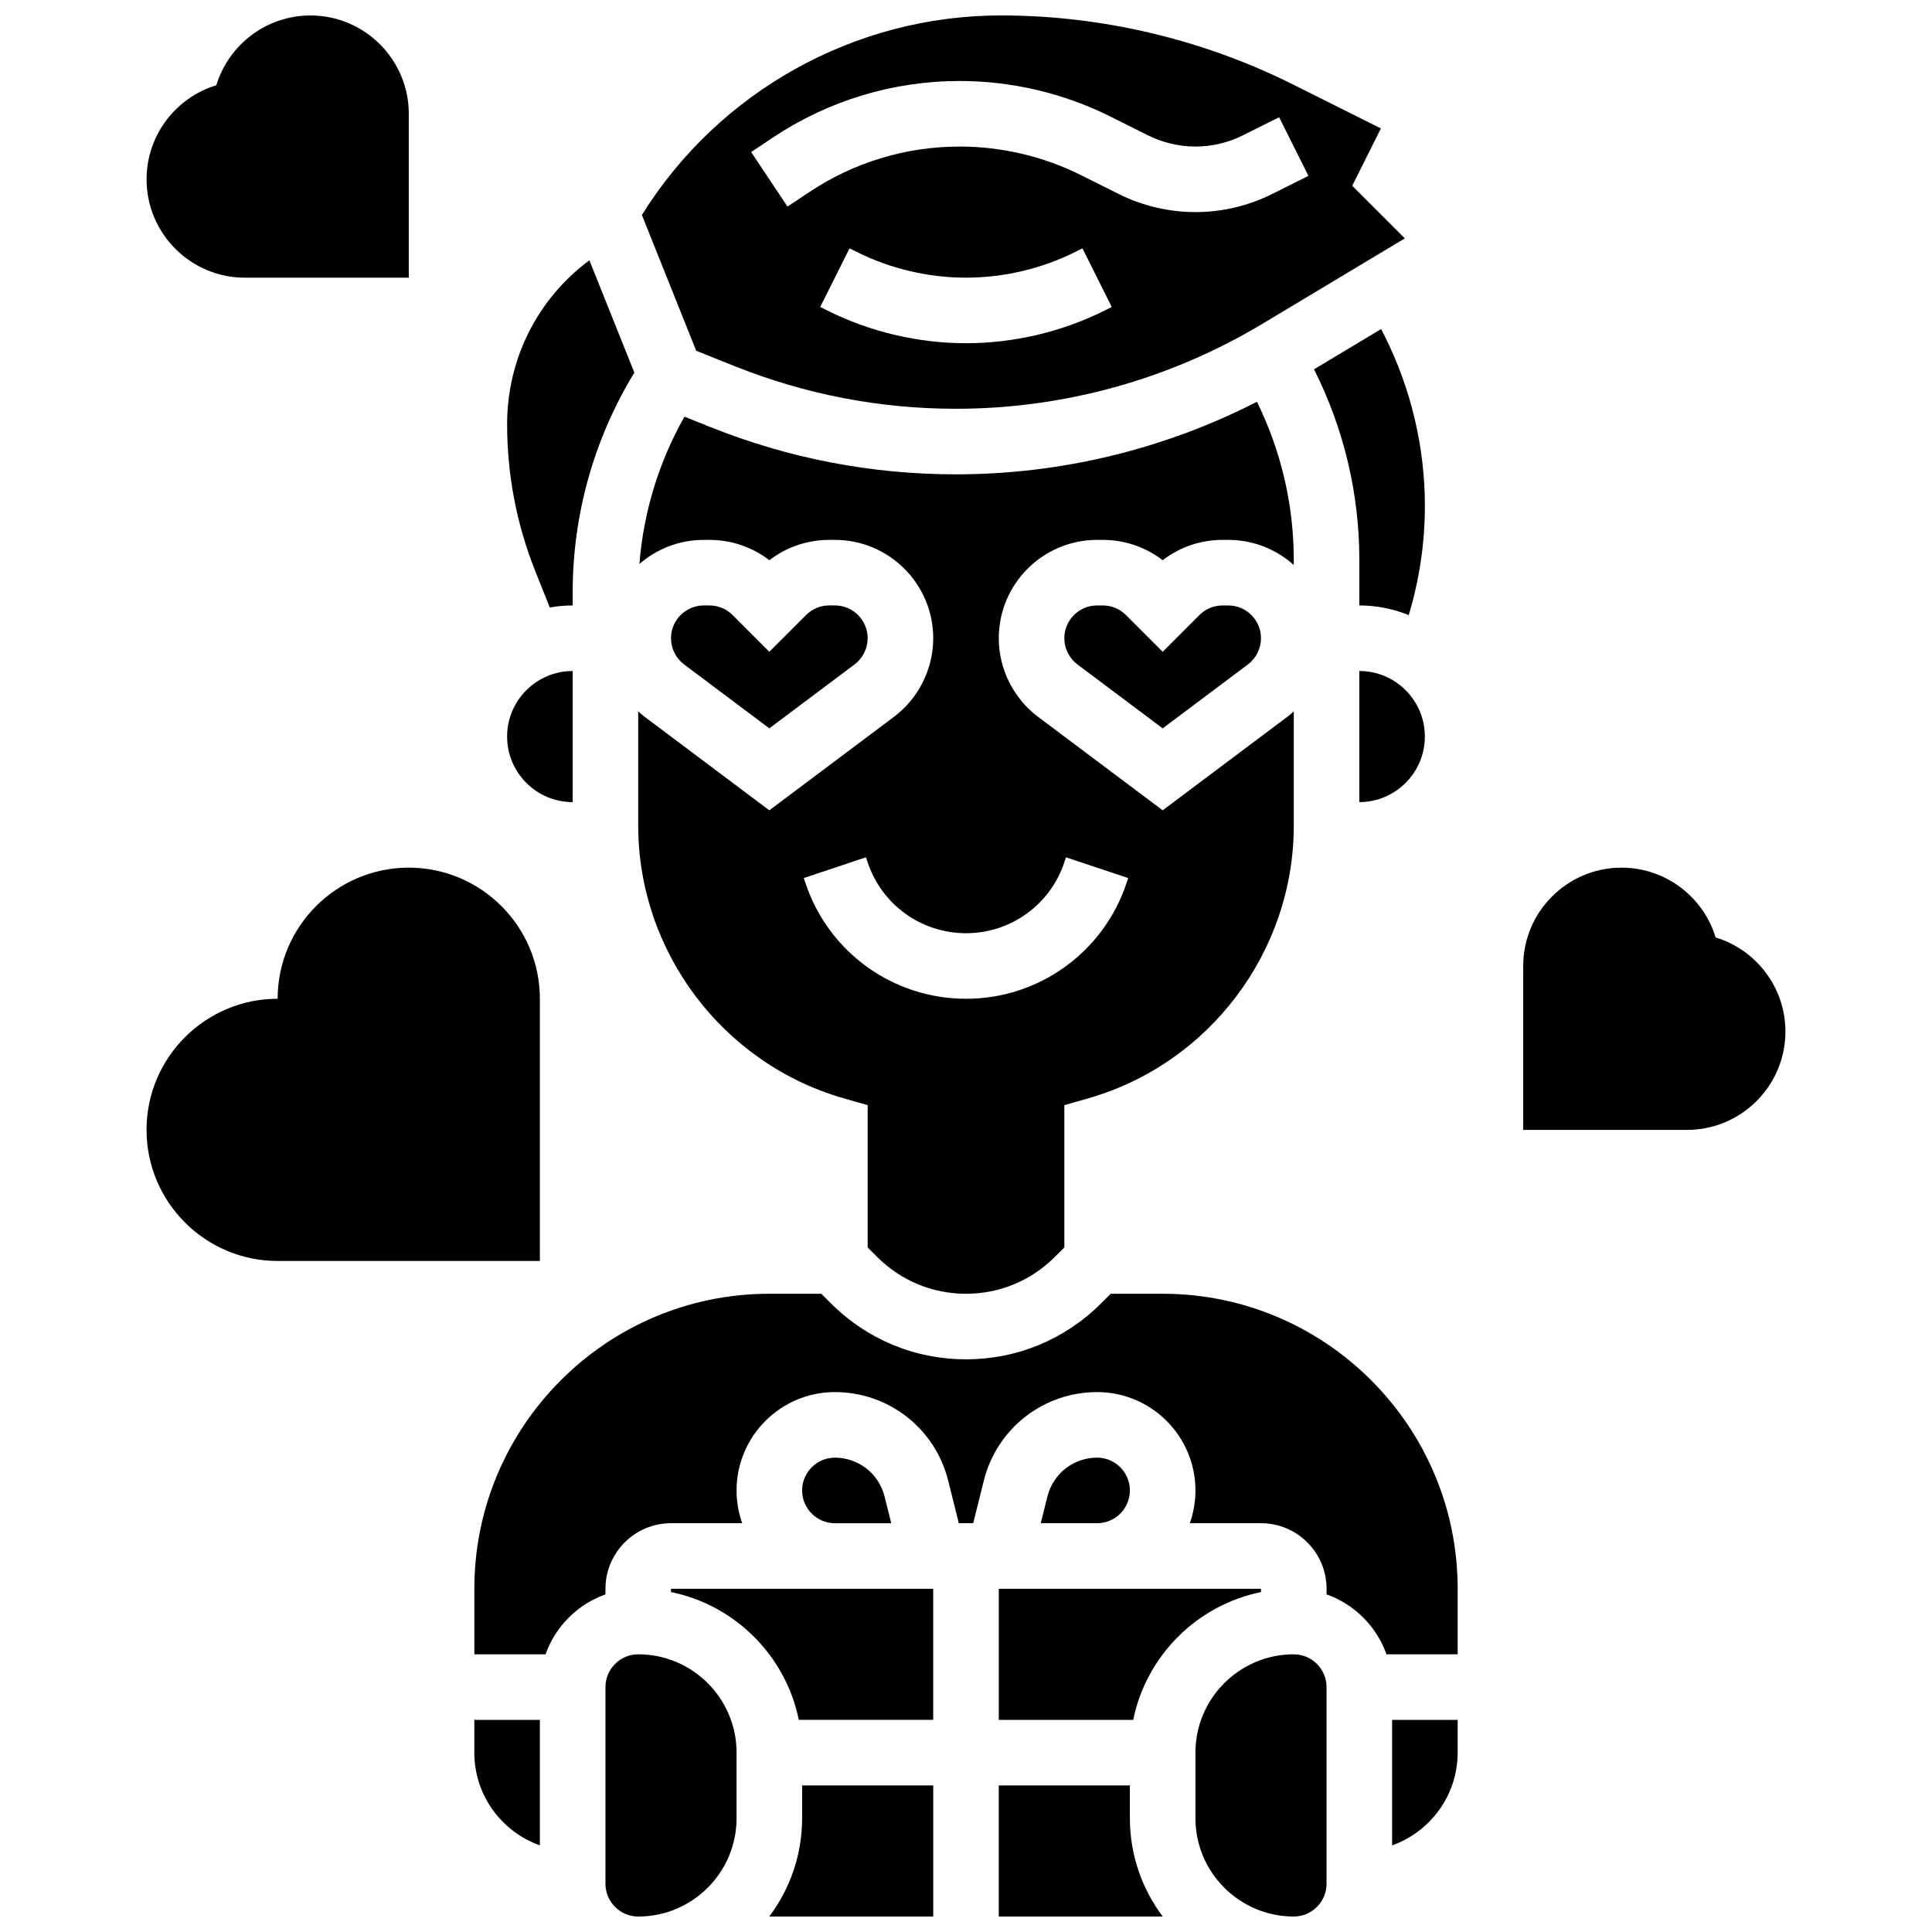 <?xml version="1.0" encoding="UTF-8"?>
<!-- Uploaded to: SVG Find, www.svgrepo.com, Generator: SVG Find Mixer Tools -->
<svg width="800px" height="800px" version="1.1" viewBox="144 144 512 512" xmlns="http://www.w3.org/2000/svg">
 <defs>
  <clipPath id="f">
   <path d="m304 582h36v69.902h-36z"/>
  </clipPath>
  <clipPath id="e">
   <path d="m314 148.09h203v104.91h-203z"/>
  </clipPath>
  <clipPath id="d">
   <path d="m460 582h36v69.902h-36z"/>
  </clipPath>
  <clipPath id="c">
   <path d="m347 617h45v34.902h-45z"/>
  </clipPath>
  <clipPath id="b">
   <path d="m408 617h45v34.902h-45z"/>
  </clipPath>
  <clipPath id="a">
   <path d="m182 148.09h71v69.906h-71z"/>
  </clipPath>
 </defs>
 <path d="m468 304.45c-2.32 0-4.5 0.902-6.141 2.543l-9.738 9.742-9.738-9.742c-1.641-1.641-3.824-2.543-6.141-2.543h-1.5c-4.789 0-8.688 3.898-8.688 8.688 0 2.719 1.297 5.316 3.473 6.949l22.59 16.938 22.586-16.938c2.176-1.633 3.473-4.231 3.473-6.949 0-4.789-3.898-8.688-8.688-8.688z"/>
 <path d="m289.7 304.99c1.969-0.348 3.992-0.539 6.062-0.539v-3.426c0-20.66 5.641-40.707 16.344-58.277l-11.91-29.77c-13.641 10.098-21.805 26.035-21.805 43.453 0 13.461 2.535 26.621 7.535 39.117z"/>
 <path d="m269.7 608.47c0 11.324 7.262 20.98 17.371 24.566v-33.254h-17.371z"/>
 <path d="m295.76 356.57v-34.746c-9.578 0-17.371 7.793-17.371 17.371 0 9.582 7.793 17.375 17.371 17.375z"/>
 <g clip-path="url(#f)">
  <path d="m313.14 582.41c-4.789 0-8.688 3.898-8.688 8.688v52.117c0 4.789 3.898 8.688 8.688 8.688 14.371 0 26.059-11.691 26.059-26.059v-17.371c0-14.375-11.691-26.062-26.059-26.062z"/>
 </g>
 <path d="m347.88 337.02 22.586-16.938c2.176-1.633 3.473-4.231 3.473-6.949 0-4.789-3.898-8.688-8.688-8.688h-1.492c-2.32 0-4.5 0.902-6.141 2.543l-9.738 9.742-9.738-9.742c-1.641-1.641-3.824-2.543-6.141-2.543h-1.492c-4.789 0-8.688 3.898-8.688 8.688 0 2.719 1.297 5.316 3.473 6.949z"/>
 <path d="m511.02 233.19-1-1.996-17.793 10.676c7.871 15.617 12.012 32.891 12.012 50.465v12.113c4.629 0 9.047 0.918 13.09 2.566 2.832-9.395 4.281-19.117 4.281-28.949 0.004-15.496-3.66-31.012-10.59-44.875z"/>
 <path d="m504.23 321.82v34.746c9.578 0 17.371-7.793 17.371-17.371 0.004-9.582-7.793-17.375-17.371-17.375z"/>
 <g clip-path="url(#e)">
  <path d="m338.71 241.04c18.723 7.488 38.438 11.289 58.605 11.289 28.594 0 56.668-7.777 81.188-22.488l37.781-22.668-13.934-13.934 7.602-15.203-23.359-11.68c-23.895-11.949-50.648-18.266-77.367-18.266-38.707 0-74.773 20.164-95.117 52.883l14.395 35.984zm98.086-14.773c-11.367 5.684-24.09 8.688-36.797 8.688s-25.43-3.004-36.797-8.688l-1.836-0.918 7.769-15.539 1.832 0.918c8.969 4.484 19.004 6.856 29.031 6.856 10.023 0 20.062-2.371 29.027-6.852l1.832-0.918 7.769 15.539zm-87.98-45.809c14.715-9.809 31.844-14.996 49.527-14.996 13.789 0 27.598 3.258 39.93 9.426l9.957 4.977c3.887 1.945 8.23 2.973 12.574 2.973 4.34 0 8.688-1.027 12.57-2.969l9.605-4.801 7.769 15.539-9.605 4.801c-6.285 3.141-13.316 4.801-20.34 4.801-7.023 0-14.059-1.66-20.34-4.801l-9.957-4.981c-9.938-4.965-21.059-7.59-32.164-7.59-14.246 0-28.039 4.176-39.891 12.078l-5.754 3.836-9.637-14.457z"/>
 </g>
 <path d="m367.64 435.08 6.301 1.801v37.699l2.543 2.543c6.281 6.281 14.633 9.738 23.516 9.738s17.234-3.461 23.516-9.738l2.543-2.543v-37.699l6.301-1.801c32.094-9.168 54.504-38.883 54.504-72.258v-30.281c-0.559 0.5-1.133 0.988-1.738 1.441l-33.008 24.758-33.008-24.758c-6.527-4.894-10.422-12.688-10.422-20.848 0-14.367 11.691-26.059 26.059-26.059h1.492c5.82 0 11.352 1.895 15.883 5.394 4.531-3.5 10.062-5.394 15.883-5.394h1.484c6.668 0 12.758 2.519 17.371 6.656v-1.398c0-14.555-3.363-28.867-9.762-41.859-24.641 12.613-51.988 19.23-79.781 19.23-22.387 0-44.273-4.215-65.059-12.527l-6.875-2.75c-6.793 12.012-10.844 25.289-11.938 39.039 4.574-3.973 10.539-6.387 17.062-6.387h1.492c5.82 0 11.352 1.895 15.883 5.394 4.531-3.5 10.062-5.394 15.883-5.394l1.488-0.004c14.367 0 26.059 11.691 26.059 26.059 0 8.16-3.898 15.953-10.422 20.848l-33.012 24.758-33.008-24.758c-0.605-0.453-1.18-0.938-1.738-1.441v30.281c0.004 33.375 22.414 63.09 54.508 72.258zm5.852-63.887 0.445 1.336c3.746 11.238 14.219 18.785 26.062 18.785 11.84 0 22.312-7.547 26.059-18.781l0.445-1.336 16.48 5.496-0.445 1.336c-6.113 18.336-23.211 30.656-42.539 30.656-19.332 0-36.426-12.32-42.539-30.66l-0.445-1.336z"/>
 <g clip-path="url(#d)">
  <path d="m486.86 582.41c-14.371 0-26.059 11.691-26.059 26.059v17.371c0 14.371 11.691 26.059 26.059 26.059 4.789 0 8.688-3.898 8.688-8.688v-52.117c-0.004-4.789-3.898-8.684-8.688-8.684z"/>
 </g>
 <g clip-path="url(#c)">
  <path d="m356.57 625.84c0 9.77-3.246 18.797-8.711 26.059h43.457v-34.746h-34.746z"/>
 </g>
 <g clip-path="url(#b)">
  <path d="m443.43 617.16h-34.746v34.746h43.457c-5.465-7.266-8.711-16.289-8.711-26.059z"/>
 </g>
 <path d="m443.43 538.98c0-4.789-3.898-8.688-8.688-8.688-6.234 0-11.648 4.227-13.16 10.273l-1.773 7.102h14.934c4.793 0 8.688-3.898 8.688-8.688z"/>
 <path d="m512.92 633.04c10.109-3.586 17.371-13.242 17.371-24.566v-8.688h-17.371z"/>
 <path d="m452.12 486.86h-13.777l-2.543 2.543c-9.562 9.562-22.273 14.828-35.797 14.828s-26.238-5.266-35.797-14.828l-2.547-2.543h-13.777c-43.105 0-78.176 35.07-78.176 78.176v17.371h18.867c2.621-7.391 8.488-13.258 15.879-15.879v-1.492c0-9.578 7.793-17.371 17.371-17.371h18.867c-0.965-2.719-1.492-5.641-1.492-8.688 0-14.371 11.691-26.059 26.059-26.059 14.223 0 26.562 9.637 30.012 23.434l2.828 11.312h3.809l2.828-11.312c3.449-13.797 15.789-23.434 30.012-23.434 14.371 0 26.059 11.691 26.059 26.059 0 3.047-0.531 5.969-1.492 8.688h18.867c9.578 0 17.371 7.793 17.371 17.371v1.492c7.391 2.621 13.258 8.488 15.879 15.879l18.867 0.004v-17.371c0-43.109-35.07-78.18-78.176-78.18z"/>
 <path d="m478.18 565.04h-69.492v34.746h35.621c3.465-16.992 16.879-30.41 33.871-33.871z"/>
 <path d="m321.82 565.91c16.992 3.465 30.41 16.879 33.871 33.871h35.621v-34.746h-69.492z"/>
 <path d="m380.19 547.67-1.773-7.098c-1.516-6.051-6.926-10.277-13.16-10.277-4.789 0-8.688 3.898-8.688 8.688 0 4.789 3.898 8.688 8.688 8.688z"/>
 <path d="m598.66 392.43c-3.25-10.688-13.199-18.492-24.938-18.492-14.371 0-26.059 11.691-26.059 26.059v43.434h43.434c14.371 0 26.059-11.691 26.059-26.059-0.004-11.738-7.805-21.691-18.496-24.941z"/>
 <path d="m287.07 408.68c0-19.16-15.586-34.746-34.746-34.746s-34.746 15.586-34.746 34.746c-19.16 0-34.746 15.586-34.746 34.746 0 19.16 15.586 34.746 34.746 34.746h69.492z"/>
 <g clip-path="url(#a)">
  <path d="m208.9 217.59h43.434v-43.434c0-14.367-11.691-26.059-26.062-26.059-11.738 0-21.688 7.801-24.938 18.492-10.691 3.25-18.492 13.199-18.492 24.941 0 14.367 11.688 26.059 26.059 26.059z"/>
 </g>
</svg>